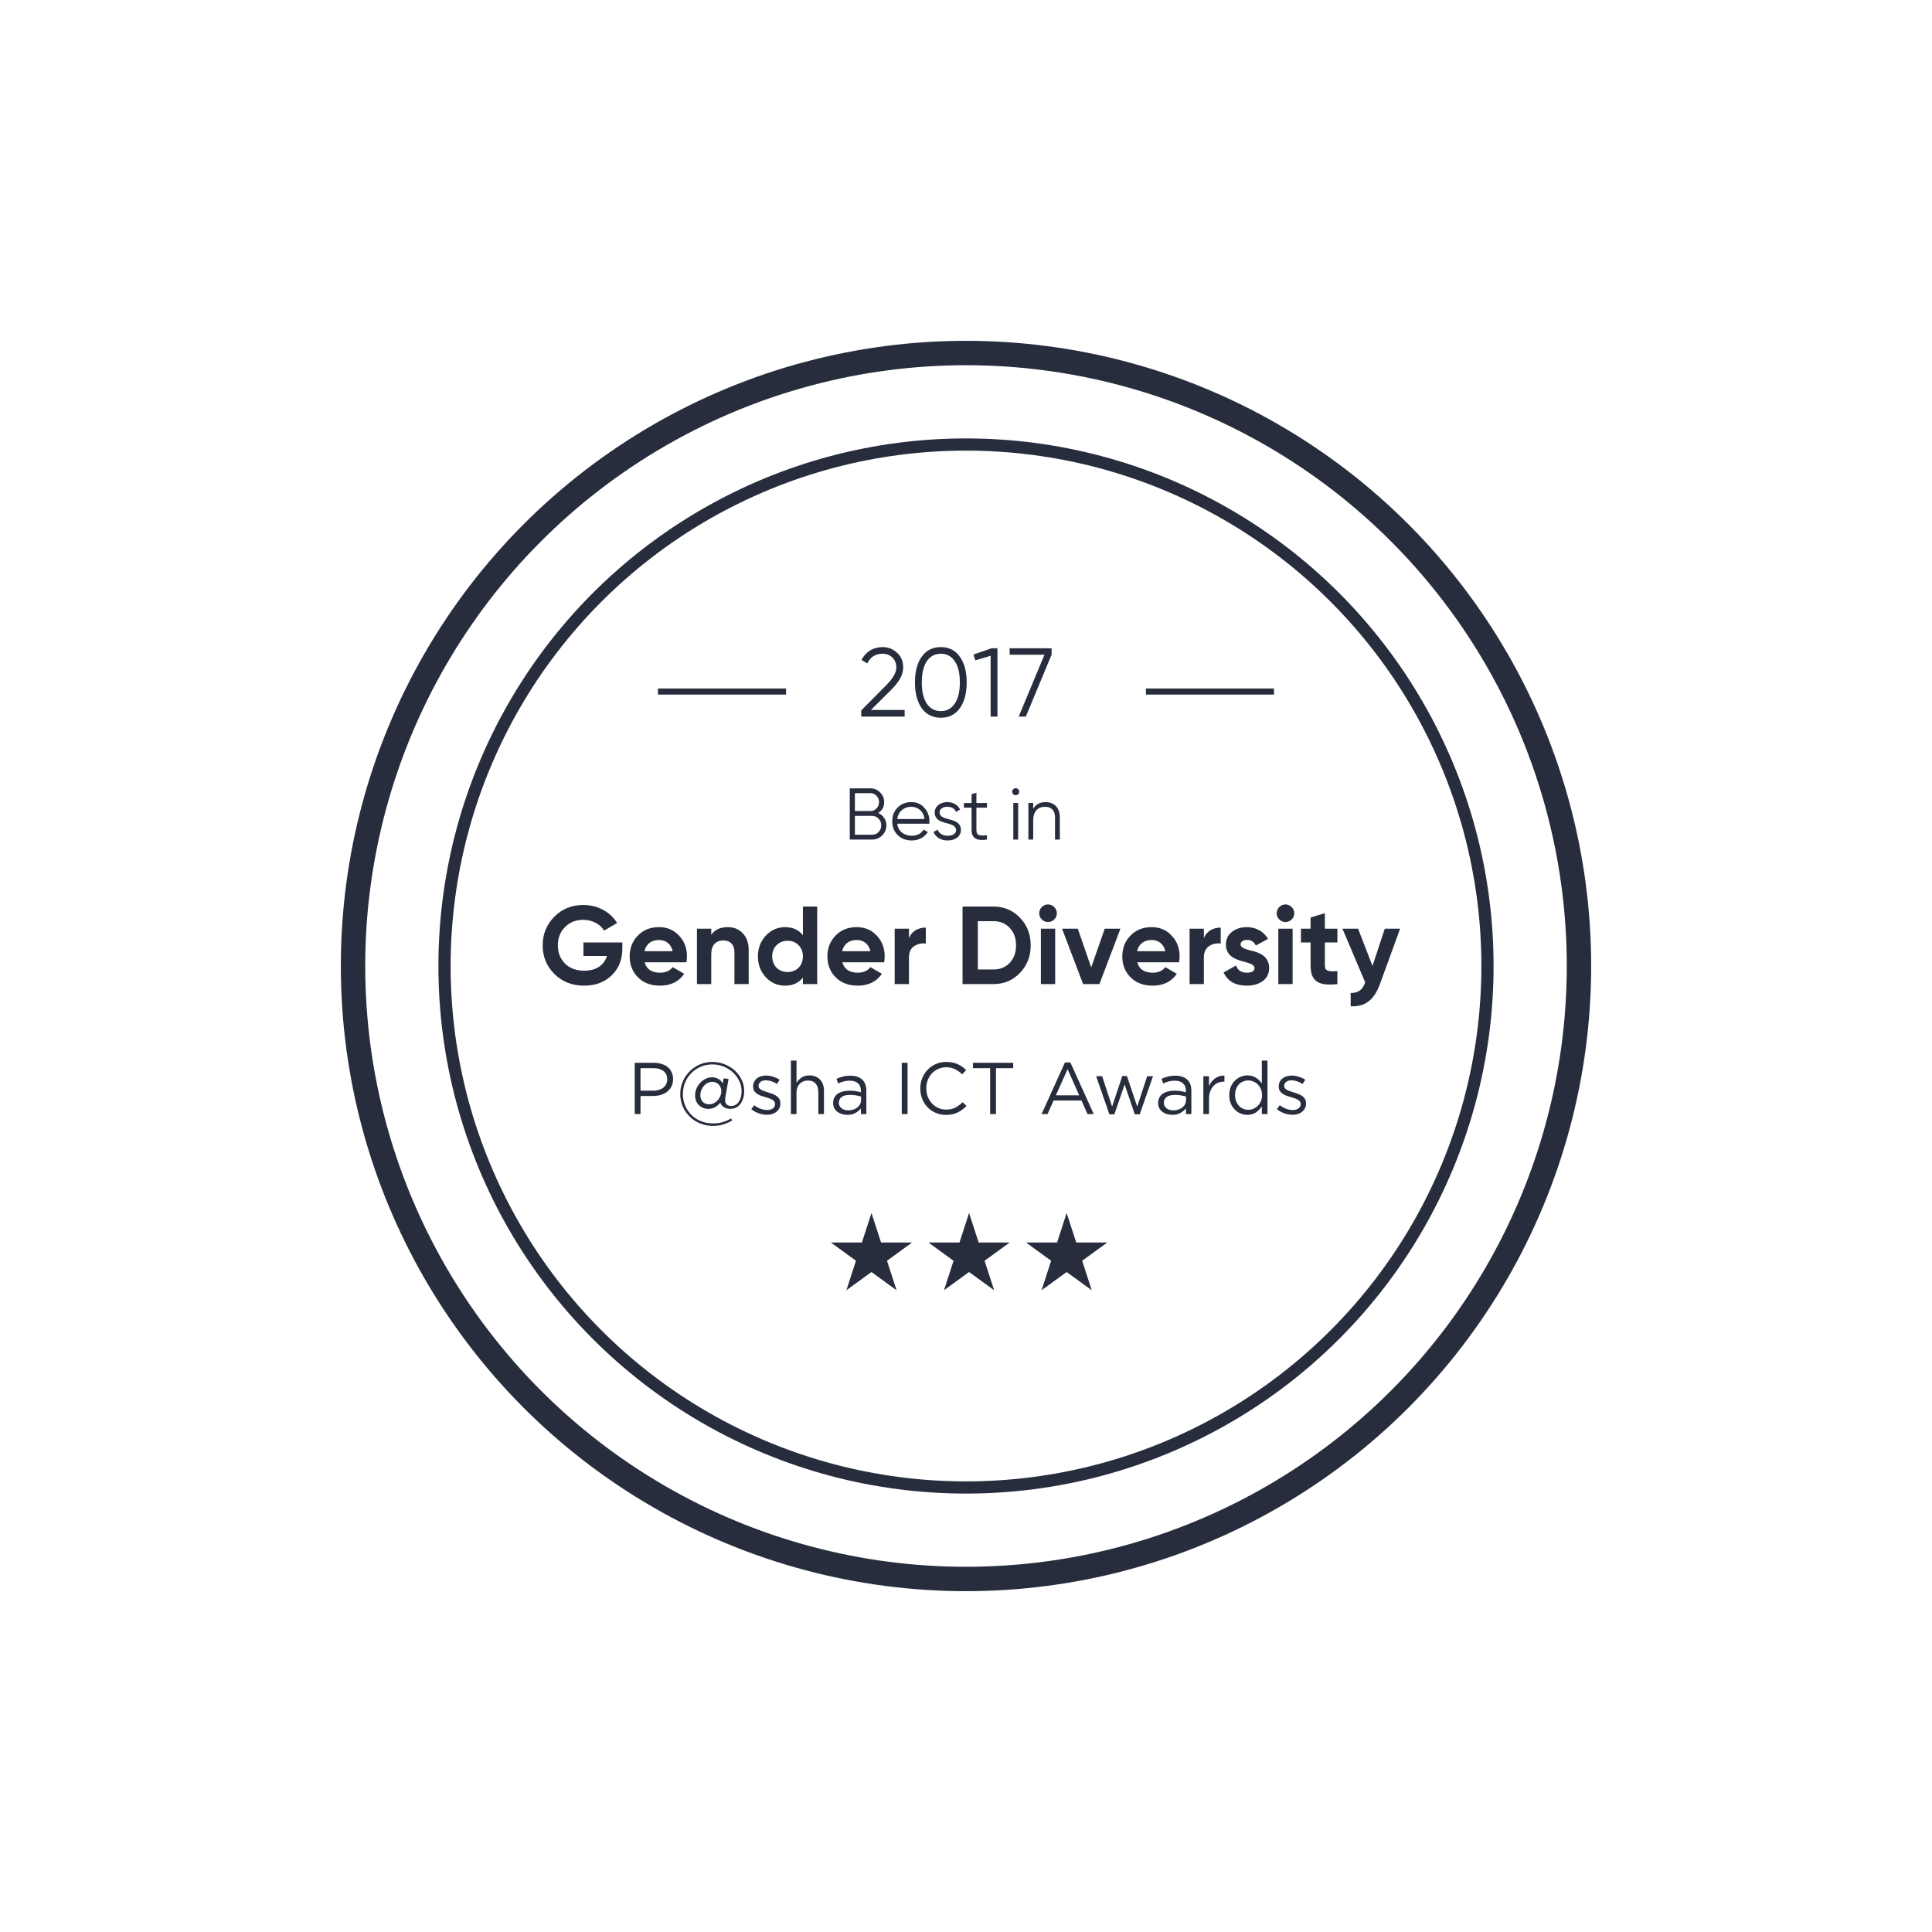 <?xml version="1.0" encoding="UTF-8"?>
<svg xmlns="http://www.w3.org/2000/svg" width="248" height="248" viewBox="0 0 248 248" fill="none">
  <g filter="url(#filter0_d_2764_985)">
    <rect width="200" height="200" transform="translate(24 20)" fill="white"></rect>
    <circle cx="124" cy="120" r="78.684" stroke="#272D3D" stroke-width="3.132"></circle>
    <circle cx="124" cy="120" r="66.94" stroke="#272D3D" stroke-width="1.566"></circle>
    <path d="M116.125 87.982V87.13H111.803L114.308 84.637C115.348 83.597 115.937 82.708 115.937 81.693C115.937 80.879 115.674 80.24 115.135 79.777C114.609 79.301 113.995 79.063 113.293 79.063C112.141 79.063 111.139 79.626 110.588 80.716L111.327 81.155C111.74 80.328 112.392 79.915 113.293 79.915C114.258 79.915 115.06 80.579 115.06 81.693C115.06 82.332 114.609 83.109 113.707 84.011L110.55 87.193V87.982H116.125ZM123.21 86.904C123.799 86.078 124.087 84.975 124.087 83.597C124.087 82.219 123.799 81.117 123.21 80.303C122.634 79.476 121.82 79.063 120.767 79.063C119.715 79.063 118.901 79.476 118.312 80.303C117.736 81.117 117.448 82.219 117.448 83.597C117.448 84.975 117.736 86.078 118.312 86.904C118.901 87.719 119.715 88.132 120.767 88.132C121.82 88.132 122.634 87.719 123.21 86.904ZM118.963 86.316C118.538 85.677 118.325 84.762 118.325 83.597C118.325 82.432 118.538 81.518 118.963 80.879C119.402 80.24 120.003 79.915 120.767 79.915C121.531 79.915 122.133 80.24 122.559 80.879C122.997 81.518 123.21 82.432 123.21 83.597C123.21 84.762 122.997 85.677 122.559 86.316C122.133 86.955 121.531 87.28 120.767 87.28C120.003 87.28 119.402 86.955 118.963 86.316ZM124.968 80.015L125.194 80.766L127.16 80.178V87.982H128.037V79.213H127.286L124.968 80.015ZM129.601 80.04H134.073L130.766 87.982H131.681L134.988 80.04V79.213H129.601V80.04Z" fill="#272D3D"></path>
    <line x1="147.096" y1="84.768" x2="163.537" y2="84.768" stroke="#272D3D" stroke-width="0.783"></line>
    <line x1="84.462" y1="84.768" x2="100.904" y2="84.768" stroke="#272D3D" stroke-width="0.783"></line>
    <path d="M74.894 116.975V118.711H77.909C77.554 119.892 76.53 120.603 75.008 120.603C73.983 120.603 73.158 120.304 72.532 119.693C71.921 119.081 71.608 118.298 71.608 117.36C71.608 116.406 71.906 115.624 72.518 115.012C73.13 114.386 73.912 114.073 74.865 114.073C76.046 114.073 77.07 114.643 77.54 115.453L79.218 114.486C78.365 113.078 76.743 112.167 74.879 112.167C73.4 112.167 72.162 112.665 71.153 113.675C70.157 114.685 69.659 115.909 69.659 117.36C69.659 118.796 70.157 120.02 71.167 121.03C72.177 122.025 73.457 122.523 74.993 122.523C76.43 122.523 77.611 122.082 78.521 121.2C79.432 120.318 79.887 119.166 79.887 117.744V116.975H74.894ZM88.111 119.522C88.154 119.252 88.183 119.01 88.183 118.768C88.183 117.701 87.841 116.819 87.158 116.094C86.49 115.368 85.622 115.012 84.584 115.012C83.488 115.012 82.578 115.368 81.881 116.094C81.184 116.805 80.828 117.701 80.828 118.768C80.828 119.849 81.184 120.745 81.895 121.456C82.606 122.168 83.545 122.523 84.726 122.523C86.091 122.523 87.13 122.011 87.827 121.001L86.347 120.148C85.992 120.617 85.451 120.859 84.754 120.859C83.659 120.859 82.99 120.418 82.748 119.522H88.111ZM82.72 118.099C82.933 117.189 83.602 116.663 84.584 116.663C85.423 116.663 86.134 117.132 86.347 118.099H82.72ZM93.418 115.012C92.451 115.012 91.74 115.34 91.299 116.008V115.212H89.463V122.324H91.299V118.483C91.299 117.303 91.91 116.719 92.863 116.719C93.717 116.719 94.272 117.232 94.272 118.185V122.324H96.107V117.957C96.107 117.032 95.851 116.321 95.339 115.795C94.841 115.268 94.201 115.012 93.418 115.012ZM103.065 116.051C102.525 115.354 101.756 115.012 100.761 115.012C99.808 115.012 98.982 115.382 98.3 116.108C97.631 116.833 97.29 117.715 97.29 118.768C97.29 119.821 97.631 120.717 98.3 121.442C98.982 122.168 99.808 122.523 100.761 122.523C101.756 122.523 102.525 122.182 103.065 121.485V122.324H104.9V112.366H103.065V116.051ZM99.68 120.219C99.31 119.835 99.125 119.351 99.125 118.768C99.125 118.185 99.31 117.701 99.68 117.331C100.064 116.947 100.533 116.762 101.102 116.762C101.671 116.762 102.14 116.947 102.51 117.331C102.88 117.701 103.065 118.185 103.065 118.768C103.065 119.351 102.88 119.835 102.51 120.219C102.14 120.589 101.671 120.774 101.102 120.774C100.533 120.774 100.064 120.589 99.68 120.219ZM113.492 119.522C113.535 119.252 113.563 119.01 113.563 118.768C113.563 117.701 113.222 116.819 112.539 116.094C111.87 115.368 111.003 115.012 109.964 115.012C108.869 115.012 107.958 115.368 107.261 116.094C106.564 116.805 106.209 117.701 106.209 118.768C106.209 119.849 106.564 120.745 107.276 121.456C107.987 122.168 108.926 122.523 110.106 122.523C111.472 122.523 112.51 122.011 113.207 121.001L111.728 120.148C111.372 120.617 110.832 120.859 110.135 120.859C109.039 120.859 108.371 120.418 108.129 119.522H113.492ZM108.101 118.099C108.314 117.189 108.983 116.663 109.964 116.663C110.803 116.663 111.515 117.132 111.728 118.099H108.101ZM116.679 115.212H114.844V122.324H116.679V118.924C116.679 118.242 116.893 117.758 117.334 117.459C117.775 117.16 118.287 117.047 118.842 117.118V115.069C117.874 115.069 117.021 115.524 116.679 116.435V115.212ZM123.556 112.366V122.324H127.511C128.877 122.324 130.015 121.841 130.925 120.887C131.85 119.934 132.305 118.754 132.305 117.345C132.305 115.937 131.85 114.756 130.925 113.803C130.015 112.85 128.877 112.366 127.511 112.366H123.556ZM125.52 120.446V114.244H127.511C128.379 114.244 129.076 114.529 129.616 115.112C130.157 115.681 130.427 116.421 130.427 117.345C130.427 118.27 130.157 119.01 129.616 119.593C129.076 120.162 128.379 120.446 127.511 120.446H125.52ZM134.523 114.358C135.149 114.358 135.661 113.846 135.661 113.234C135.661 112.623 135.149 112.096 134.523 112.096C133.911 112.096 133.399 112.623 133.399 113.234C133.399 113.846 133.911 114.358 134.523 114.358ZM135.447 122.324V115.212H133.612V122.324H135.447ZM140.072 120.19L138.35 115.212H136.33L139.033 122.324H141.124L143.827 115.212H141.807L140.072 120.19ZM151.348 119.522C151.39 119.252 151.419 119.01 151.419 118.768C151.419 117.701 151.077 116.819 150.395 116.094C149.726 115.368 148.858 115.012 147.82 115.012C146.724 115.012 145.814 115.368 145.117 116.094C144.42 116.805 144.064 117.701 144.064 118.768C144.064 119.849 144.42 120.745 145.131 121.456C145.842 122.168 146.781 122.523 147.962 122.523C149.328 122.523 150.366 122.011 151.063 121.001L149.584 120.148C149.228 120.617 148.687 120.859 147.99 120.859C146.895 120.859 146.226 120.418 145.985 119.522H151.348ZM145.956 118.099C146.17 117.189 146.838 116.663 147.82 116.663C148.659 116.663 149.37 117.132 149.584 118.099H145.956ZM154.535 115.212H152.7V122.324H154.535V118.924C154.535 118.242 154.748 117.758 155.189 117.459C155.63 117.16 156.142 117.047 156.697 117.118V115.069C155.73 115.069 154.876 115.524 154.535 116.435V115.212ZM159.241 117.232C159.241 116.876 159.597 116.648 160.066 116.648C160.592 116.648 160.976 116.89 161.204 117.374L162.769 116.52C162.214 115.553 161.218 115.012 160.066 115.012C159.298 115.012 158.658 115.212 158.131 115.624C157.619 116.022 157.363 116.577 157.363 117.274C157.363 118.754 158.686 119.195 159.739 119.465C160.464 119.65 161.033 119.863 161.033 120.247C161.033 120.66 160.706 120.859 160.052 120.859C159.326 120.859 158.871 120.546 158.658 119.934L157.064 120.831C157.591 121.954 158.587 122.523 160.052 122.523C160.863 122.523 161.545 122.324 162.086 121.94C162.641 121.542 162.911 120.973 162.911 120.247C162.925 118.725 161.574 118.227 160.535 118.014C159.81 117.829 159.241 117.616 159.241 117.232ZM165.002 114.358C165.628 114.358 166.14 113.846 166.14 113.234C166.14 112.623 165.628 112.096 165.002 112.096C164.39 112.096 163.878 112.623 163.878 113.234C163.878 113.846 164.39 114.358 165.002 114.358ZM165.926 122.324V115.212H164.091V122.324H165.926ZM171.674 115.212H170.067V113.22L168.232 113.775V115.212H166.994V116.975H168.232V119.934C168.232 121.883 169.156 122.609 171.674 122.324V120.66C170.622 120.717 170.067 120.703 170.067 119.934V116.975H171.674V115.212ZM176.179 119.991L174.33 115.212H172.324L175.241 122.097C174.899 123.064 174.359 123.476 173.377 123.462V125.169C175.198 125.269 176.393 124.373 177.133 122.324L179.722 115.212H177.758L176.179 119.991Z" fill="#272D3D"></path>
    <path d="M86.4 134.522C86.4 134.196 86.34 133.905 86.221 133.648C86.108 133.385 85.942 133.166 85.723 132.991C85.51 132.809 85.25 132.671 84.943 132.577C84.643 132.477 84.308 132.427 83.938 132.427H81.477V139.004H82.219V136.683H83.816C84.167 136.683 84.499 136.639 84.812 136.551C85.125 136.458 85.397 136.32 85.629 136.138C85.867 135.956 86.055 135.731 86.193 135.462C86.331 135.192 86.4 134.879 86.4 134.522ZM85.648 134.55C85.648 134.77 85.604 134.97 85.516 135.152C85.435 135.327 85.313 135.48 85.15 135.612C84.993 135.737 84.802 135.834 84.577 135.903C84.358 135.972 84.113 136.007 83.844 136.007H82.219V133.113H83.882C84.414 133.113 84.84 133.235 85.159 133.479C85.485 133.717 85.648 134.074 85.648 134.55ZM95.531 136.035C95.531 135.546 95.425 135.076 95.212 134.625C95.005 134.175 94.717 133.78 94.347 133.442C93.978 133.097 93.543 132.825 93.042 132.624C92.547 132.418 92.011 132.314 91.435 132.314C90.859 132.314 90.32 132.424 89.819 132.643C89.318 132.862 88.883 133.16 88.513 133.536C88.144 133.905 87.852 134.34 87.639 134.842C87.427 135.336 87.32 135.866 87.32 136.429C87.32 136.993 87.423 137.522 87.63 138.017C87.843 138.512 88.137 138.944 88.513 139.314C88.889 139.689 89.331 139.984 89.838 140.197C90.352 140.416 90.909 140.526 91.51 140.526C91.999 140.526 92.444 140.463 92.844 140.338C93.251 140.212 93.637 140.04 94 139.821L93.85 139.567C93.486 139.78 93.123 139.94 92.76 140.046C92.397 140.153 91.98 140.206 91.51 140.206C90.947 140.206 90.427 140.106 89.951 139.906C89.481 139.711 89.077 139.442 88.739 139.098C88.4 138.759 88.134 138.362 87.94 137.904C87.752 137.447 87.658 136.955 87.658 136.429C87.658 135.909 87.752 135.421 87.94 134.964C88.134 134.5 88.4 134.096 88.739 133.752C89.077 133.407 89.475 133.135 89.932 132.934C90.395 132.734 90.896 132.634 91.435 132.634C91.974 132.634 92.472 132.731 92.929 132.925C93.386 133.113 93.781 133.367 94.113 133.686C94.451 134.005 94.714 134.369 94.902 134.776C95.096 135.183 95.193 135.603 95.193 136.035C95.193 136.367 95.156 136.655 95.08 136.899C95.005 137.143 94.905 137.347 94.78 137.51C94.661 137.666 94.523 137.782 94.366 137.857C94.21 137.933 94.047 137.97 93.878 137.97C93.621 137.97 93.424 137.904 93.286 137.773C93.148 137.635 93.079 137.447 93.079 137.209C93.079 137.159 93.082 137.084 93.089 136.984C93.101 136.883 93.12 136.768 93.145 136.636L93.521 134.503L92.891 134.419L92.769 135.067C92.713 134.967 92.644 134.87 92.562 134.776C92.481 134.682 92.384 134.6 92.271 134.532C92.159 134.456 92.03 134.397 91.886 134.353C91.742 134.309 91.579 134.287 91.397 134.287C91.134 134.287 90.871 134.347 90.608 134.466C90.352 134.585 90.12 134.751 89.913 134.964C89.706 135.17 89.54 135.418 89.415 135.706C89.29 135.988 89.227 136.295 89.227 136.627C89.227 136.883 89.271 137.118 89.359 137.331C89.446 137.538 89.565 137.716 89.716 137.867C89.872 138.017 90.051 138.133 90.251 138.214C90.458 138.296 90.677 138.337 90.909 138.337C91.26 138.337 91.56 138.261 91.811 138.111C92.061 137.954 92.278 137.767 92.459 137.547C92.547 137.785 92.7 137.976 92.919 138.12C93.145 138.265 93.43 138.337 93.774 138.337C93.987 138.337 94.2 138.293 94.413 138.205C94.626 138.111 94.814 137.97 94.977 137.782C95.14 137.594 95.271 137.356 95.372 137.068C95.478 136.78 95.531 136.436 95.531 136.035ZM92.591 136.063C92.591 136.282 92.547 136.495 92.459 136.702C92.378 136.902 92.265 137.081 92.121 137.237C91.983 137.394 91.82 137.519 91.632 137.613C91.444 137.707 91.25 137.754 91.05 137.754C90.712 137.754 90.436 137.654 90.223 137.453C90.01 137.247 89.904 136.955 89.904 136.58C89.904 136.335 89.948 136.11 90.035 135.903C90.123 135.697 90.236 135.518 90.373 135.368C90.517 135.211 90.68 135.089 90.862 135.001C91.05 134.914 91.244 134.87 91.444 134.87C91.607 134.87 91.758 134.901 91.895 134.964C92.04 135.02 92.162 135.101 92.262 135.208C92.368 135.314 92.45 135.443 92.506 135.593C92.562 135.737 92.591 135.894 92.591 136.063ZM100.177 137.641V137.623C100.177 137.403 100.13 137.219 100.036 137.068C99.948 136.918 99.829 136.789 99.679 136.683C99.529 136.577 99.359 136.489 99.172 136.42C98.99 136.351 98.805 136.288 98.617 136.232C98.454 136.182 98.298 136.132 98.148 136.082C97.997 136.032 97.863 135.975 97.744 135.913C97.631 135.85 97.54 135.778 97.471 135.697C97.402 135.609 97.368 135.509 97.368 135.396V135.377C97.368 135.177 97.452 135.011 97.621 134.879C97.79 134.741 98.019 134.672 98.307 134.672C98.545 134.672 98.786 134.716 99.031 134.804C99.281 134.885 99.519 134.998 99.745 135.142L100.074 134.597C99.823 134.434 99.544 134.306 99.237 134.212C98.93 134.112 98.627 134.062 98.326 134.062C98.088 134.062 97.866 134.096 97.659 134.165C97.459 134.228 97.283 134.322 97.133 134.447C96.989 134.566 96.876 134.713 96.795 134.889C96.713 135.058 96.672 135.246 96.672 135.452V135.471C96.672 135.697 96.719 135.884 96.814 136.035C96.914 136.185 97.039 136.31 97.189 136.411C97.346 136.511 97.518 136.595 97.706 136.664C97.9 136.727 98.091 136.786 98.279 136.843C98.436 136.887 98.586 136.934 98.73 136.984C98.88 137.034 99.012 137.093 99.125 137.162C99.237 137.225 99.325 137.3 99.388 137.388C99.457 137.475 99.491 137.579 99.491 137.698V137.716C99.491 137.954 99.397 138.142 99.209 138.28C99.021 138.418 98.78 138.487 98.486 138.487C98.198 138.487 97.91 138.434 97.621 138.327C97.34 138.221 97.067 138.067 96.804 137.867L96.438 138.384C96.713 138.603 97.029 138.778 97.387 138.91C97.744 139.035 98.097 139.098 98.448 139.098C98.692 139.098 98.918 139.066 99.125 139.004C99.338 138.935 99.519 138.838 99.67 138.712C99.826 138.587 99.948 138.437 100.036 138.261C100.13 138.08 100.177 137.873 100.177 137.641ZM102.244 136.223C102.244 135.997 102.279 135.79 102.348 135.603C102.423 135.415 102.526 135.255 102.658 135.123C102.789 134.986 102.943 134.882 103.118 134.813C103.3 134.738 103.494 134.701 103.701 134.701C104.133 134.701 104.465 134.832 104.696 135.095C104.928 135.358 105.044 135.715 105.044 136.166V139.004H105.767V135.988C105.767 135.7 105.724 135.437 105.636 135.199C105.554 134.961 105.432 134.757 105.27 134.588C105.113 134.413 104.919 134.278 104.687 134.184C104.462 134.09 104.202 134.043 103.907 134.043C103.488 134.043 103.146 134.137 102.883 134.325C102.62 134.506 102.407 134.729 102.244 134.992V132.145H101.521V139.004H102.244V136.223ZM109.067 134.719C109.524 134.719 109.878 134.832 110.129 135.058C110.386 135.277 110.514 135.606 110.514 136.044V136.213C110.295 136.151 110.069 136.101 109.838 136.063C109.606 136.025 109.333 136.007 109.02 136.007C108.713 136.007 108.431 136.041 108.175 136.11C107.924 136.179 107.705 136.279 107.517 136.411C107.335 136.542 107.194 136.708 107.094 136.908C106.994 137.103 106.944 137.328 106.944 137.585C106.944 137.842 106.994 138.064 107.094 138.252C107.201 138.44 107.338 138.6 107.508 138.731C107.683 138.856 107.877 138.95 108.09 139.013C108.309 139.076 108.532 139.107 108.757 139.107C109.189 139.107 109.546 139.022 109.828 138.853C110.116 138.684 110.345 138.49 110.514 138.271V139.004H111.209V136.035C111.209 135.39 111.031 134.904 110.674 134.578C110.317 134.247 109.806 134.081 109.142 134.081C108.785 134.081 108.469 134.118 108.193 134.193C107.918 134.262 107.645 134.359 107.376 134.485L107.592 135.076C107.818 134.97 108.046 134.885 108.278 134.823C108.516 134.754 108.779 134.719 109.067 134.719ZM109.095 136.542C109.396 136.542 109.662 136.564 109.894 136.608C110.132 136.652 110.342 136.699 110.523 136.749V137.219C110.523 137.413 110.48 137.591 110.392 137.754C110.31 137.911 110.195 138.048 110.044 138.167C109.9 138.28 109.728 138.371 109.527 138.44C109.333 138.503 109.123 138.534 108.898 138.534C108.735 138.534 108.579 138.512 108.428 138.468C108.284 138.424 108.156 138.362 108.043 138.28C107.93 138.192 107.839 138.089 107.771 137.97C107.708 137.851 107.677 137.713 107.677 137.557C107.677 137.244 107.799 136.996 108.043 136.815C108.287 136.633 108.638 136.542 109.095 136.542ZM115.756 132.427V139.004H116.498V132.427H115.756ZM124.061 137.961L123.572 137.482C123.259 137.782 122.94 138.017 122.614 138.186C122.288 138.349 121.9 138.43 121.449 138.43C121.086 138.43 120.748 138.362 120.434 138.224C120.128 138.08 119.858 137.886 119.627 137.641C119.401 137.397 119.223 137.109 119.091 136.777C118.966 136.445 118.903 136.088 118.903 135.706C118.903 135.324 118.966 134.97 119.091 134.644C119.223 134.312 119.401 134.024 119.627 133.78C119.858 133.536 120.128 133.345 120.434 133.207C120.748 133.069 121.086 133 121.449 133C121.9 133 122.285 133.085 122.605 133.254C122.93 133.423 123.234 133.639 123.516 133.902L124.023 133.357C123.861 133.201 123.691 133.06 123.516 132.934C123.341 132.803 123.15 132.693 122.943 132.606C122.736 132.512 122.511 132.44 122.267 132.389C122.029 132.339 121.759 132.314 121.459 132.314C120.976 132.314 120.532 132.405 120.124 132.587C119.717 132.762 119.367 133.006 119.072 133.32C118.778 133.626 118.546 133.987 118.377 134.4C118.214 134.813 118.133 135.255 118.133 135.725C118.133 136.201 118.214 136.645 118.377 137.059C118.546 137.472 118.778 137.832 119.072 138.139C119.367 138.44 119.714 138.678 120.115 138.853C120.516 139.029 120.954 139.116 121.43 139.116C121.731 139.116 122.003 139.088 122.248 139.032C122.492 138.975 122.721 138.897 122.934 138.797C123.147 138.697 123.344 138.578 123.525 138.44C123.713 138.296 123.892 138.136 124.061 137.961ZM127.85 133.113H130.058V132.427H124.89V133.113H127.098V139.004H127.85V133.113ZM137.398 132.38H136.702L133.705 139.004H134.466L135.246 137.266H138.826L139.596 139.004H140.395L137.398 132.38ZM138.534 136.598H135.537L137.041 133.244L138.534 136.598ZM144.662 134.128H144.06L142.755 138.045L141.477 134.146H140.706L142.407 139.041H143.046L144.361 135.208L145.667 139.041H146.297L148.006 134.146H147.255L145.977 138.045L144.662 134.128ZM150.785 134.719C151.243 134.719 151.597 134.832 151.847 135.058C152.104 135.277 152.232 135.606 152.232 136.044V136.213C152.013 136.151 151.788 136.101 151.556 136.063C151.324 136.025 151.052 136.007 150.739 136.007C150.432 136.007 150.15 136.041 149.893 136.11C149.642 136.179 149.423 136.279 149.235 136.411C149.054 136.542 148.913 136.708 148.813 136.908C148.712 137.103 148.662 137.328 148.662 137.585C148.662 137.842 148.712 138.064 148.813 138.252C148.919 138.44 149.057 138.6 149.226 138.731C149.401 138.856 149.595 138.95 149.808 139.013C150.028 139.076 150.25 139.107 150.475 139.107C150.908 139.107 151.265 139.022 151.547 138.853C151.835 138.684 152.063 138.49 152.232 138.271V139.004H152.928V136.035C152.928 135.39 152.749 134.904 152.392 134.578C152.035 134.247 151.525 134.081 150.861 134.081C150.504 134.081 150.187 134.118 149.912 134.193C149.636 134.262 149.364 134.359 149.094 134.485L149.31 135.076C149.536 134.97 149.765 134.885 149.996 134.823C150.234 134.754 150.497 134.719 150.785 134.719ZM150.814 136.542C151.114 136.542 151.381 136.564 151.612 136.608C151.85 136.652 152.06 136.699 152.242 136.749V137.219C152.242 137.413 152.198 137.591 152.11 137.754C152.029 137.911 151.913 138.048 151.763 138.167C151.619 138.28 151.446 138.371 151.246 138.44C151.052 138.503 150.842 138.534 150.616 138.534C150.454 138.534 150.297 138.512 150.147 138.468C150.003 138.424 149.874 138.362 149.761 138.28C149.649 138.192 149.558 138.089 149.489 137.97C149.426 137.851 149.395 137.713 149.395 137.557C149.395 137.244 149.517 136.996 149.761 136.815C150.006 136.633 150.356 136.542 150.814 136.542ZM155.193 137.068C155.193 136.705 155.243 136.385 155.343 136.11C155.443 135.828 155.581 135.593 155.756 135.405C155.932 135.217 156.135 135.076 156.367 134.982C156.605 134.889 156.856 134.842 157.119 134.842H157.175V134.062C156.943 134.056 156.727 134.084 156.527 134.146C156.326 134.209 156.142 134.303 155.973 134.428C155.803 134.547 155.653 134.691 155.522 134.86C155.39 135.029 155.28 135.214 155.193 135.415V134.146H154.469V139.004H155.193V137.068ZM162.697 139.004V132.145H161.974V135.076C161.88 134.939 161.771 134.807 161.645 134.682C161.526 134.557 161.392 134.447 161.241 134.353C161.091 134.259 160.922 134.184 160.734 134.128C160.546 134.071 160.339 134.043 160.114 134.043C159.819 134.043 159.534 134.102 159.259 134.221C158.983 134.334 158.736 134.5 158.517 134.719C158.297 134.932 158.122 135.195 157.991 135.509C157.859 135.822 157.793 136.179 157.793 136.58C157.793 136.981 157.859 137.338 157.991 137.651C158.122 137.964 158.297 138.23 158.517 138.449C158.736 138.662 158.983 138.825 159.259 138.938C159.534 139.051 159.819 139.107 160.114 139.107C160.339 139.107 160.543 139.079 160.725 139.022C160.912 138.966 161.082 138.888 161.232 138.788C161.382 138.687 161.517 138.571 161.636 138.44C161.761 138.308 161.874 138.171 161.974 138.027V139.004H162.697ZM162.002 136.57C162.002 136.852 161.952 137.112 161.852 137.35C161.758 137.582 161.626 137.779 161.457 137.942C161.294 138.105 161.107 138.233 160.894 138.327C160.687 138.415 160.471 138.459 160.245 138.459C160.014 138.459 159.794 138.415 159.588 138.327C159.381 138.239 159.199 138.114 159.043 137.951C158.886 137.782 158.761 137.582 158.667 137.35C158.579 137.118 158.535 136.858 158.535 136.57C158.535 136.276 158.579 136.013 158.667 135.781C158.761 135.543 158.883 135.346 159.033 135.189C159.19 135.026 159.372 134.904 159.578 134.823C159.785 134.735 160.007 134.691 160.245 134.691C160.471 134.691 160.687 134.738 160.894 134.832C161.107 134.92 161.294 135.045 161.457 135.208C161.626 135.371 161.758 135.568 161.852 135.8C161.952 136.032 162.002 136.288 162.002 136.57ZM167.649 137.641V137.623C167.649 137.403 167.602 137.219 167.508 137.068C167.421 136.918 167.302 136.789 167.151 136.683C167.001 136.577 166.832 136.489 166.644 136.42C166.462 136.351 166.278 136.288 166.09 136.232C165.927 136.182 165.77 136.132 165.62 136.082C165.47 136.032 165.335 135.975 165.216 135.913C165.103 135.85 165.012 135.778 164.944 135.697C164.875 135.609 164.84 135.509 164.84 135.396V135.377C164.84 135.177 164.925 135.011 165.094 134.879C165.263 134.741 165.492 134.672 165.78 134.672C166.018 134.672 166.259 134.716 166.503 134.804C166.754 134.885 166.992 134.998 167.217 135.142L167.546 134.597C167.295 134.434 167.017 134.306 166.71 134.212C166.403 134.112 166.099 134.062 165.798 134.062C165.56 134.062 165.338 134.096 165.131 134.165C164.931 134.228 164.756 134.322 164.605 134.447C164.461 134.566 164.348 134.713 164.267 134.889C164.186 135.058 164.145 135.246 164.145 135.452V135.471C164.145 135.697 164.192 135.884 164.286 136.035C164.386 136.185 164.511 136.31 164.662 136.411C164.818 136.511 164.99 136.595 165.178 136.664C165.373 136.727 165.564 136.786 165.751 136.843C165.908 136.887 166.058 136.934 166.202 136.984C166.353 137.034 166.484 137.093 166.597 137.162C166.71 137.225 166.797 137.3 166.86 137.388C166.929 137.475 166.963 137.579 166.963 137.698V137.716C166.963 137.954 166.87 138.142 166.682 138.28C166.494 138.418 166.253 138.487 165.958 138.487C165.67 138.487 165.382 138.434 165.094 138.327C164.812 138.221 164.54 138.067 164.276 137.867L163.91 138.384C164.186 138.603 164.502 138.778 164.859 138.91C165.216 139.035 165.57 139.098 165.921 139.098C166.165 139.098 166.39 139.066 166.597 139.004C166.81 138.935 166.992 138.838 167.142 138.712C167.299 138.587 167.421 138.437 167.508 138.261C167.602 138.08 167.649 137.873 167.649 137.641Z" fill="#272D3D"></path>
    <path d="M112.726 100.361C113.243 100.042 113.496 99.572 113.496 98.962C113.496 98.483 113.327 98.069 112.98 97.722C112.632 97.374 112.219 97.195 111.73 97.195H109.081V103.772H111.946C112.454 103.772 112.886 103.593 113.243 103.236C113.6 102.879 113.778 102.447 113.778 101.94C113.778 101.226 113.365 100.634 112.726 100.361ZM111.73 97.815C112.04 97.815 112.294 97.928 112.51 98.154C112.726 98.379 112.839 98.652 112.839 98.962C112.839 99.281 112.726 99.553 112.51 99.779C112.294 99.995 112.04 100.108 111.73 100.108H109.738V97.815H111.73ZM109.738 103.152V100.728H111.946C112.275 100.728 112.547 100.85 112.773 101.085C113.008 101.32 113.121 101.611 113.121 101.94C113.121 102.278 113.008 102.569 112.773 102.804C112.547 103.039 112.275 103.152 111.946 103.152H109.738ZM116.983 98.962C116.26 98.962 115.677 99.197 115.217 99.666C114.756 100.136 114.531 100.718 114.531 101.423C114.531 102.137 114.766 102.729 115.226 103.189C115.687 103.65 116.288 103.885 117.03 103.885C117.941 103.885 118.684 103.471 119.097 102.804L118.552 102.485C118.289 102.964 117.753 103.283 117.039 103.283C116.034 103.283 115.292 102.682 115.17 101.733H119.294C119.304 101.611 119.313 101.508 119.313 101.442C119.313 100.775 119.097 100.192 118.665 99.704C118.242 99.206 117.678 98.962 116.983 98.962ZM116.983 99.563C117.406 99.563 117.782 99.704 118.101 99.976C118.421 100.249 118.608 100.634 118.674 101.132H115.17C115.292 100.202 116.006 99.563 116.983 99.563ZM120.604 100.305C120.604 99.826 121.055 99.563 121.591 99.563C122.164 99.563 122.54 99.779 122.718 100.221L123.235 99.92C122.963 99.328 122.352 98.962 121.591 98.962C121.131 98.962 120.745 99.093 120.435 99.347C120.135 99.6 119.984 99.92 119.984 100.305C119.984 101.32 120.971 101.536 121.76 101.733C122.296 101.874 122.728 102.109 122.728 102.532C122.728 103.048 122.258 103.283 121.647 103.283C121.018 103.283 120.539 102.983 120.36 102.494L119.834 102.804C120.088 103.443 120.745 103.885 121.647 103.885C122.145 103.885 122.559 103.763 122.869 103.509C123.188 103.255 123.348 102.936 123.348 102.532C123.348 101.517 122.361 101.301 121.572 101.104C121.037 100.963 120.604 100.728 120.604 100.305ZM126.688 99.074H125.336V97.759L124.715 97.947V99.074H123.729V99.676H124.715V102.522C124.715 103.612 125.373 103.969 126.688 103.772V103.227C125.786 103.265 125.336 103.33 125.336 102.522V99.676H126.688V99.074ZM130.7 97.947C130.879 97.768 130.879 97.487 130.7 97.308C130.522 97.13 130.24 97.13 130.061 97.308C129.883 97.487 129.883 97.768 130.061 97.947C130.24 98.125 130.522 98.125 130.7 97.947ZM130.691 103.772V99.074H130.071V103.772H130.691ZM134.205 98.962C133.5 98.962 132.974 99.243 132.627 99.807V99.074H132.007V103.772H132.627V101.31C132.627 100.117 133.247 99.563 134.149 99.563C134.966 99.563 135.426 100.051 135.426 100.888V103.772H136.046V100.888C136.046 99.713 135.342 98.962 134.205 98.962Z" fill="#272D3D"></path>
    <path d="M111.866 151.708L113.096 155.495H117.078L113.857 157.836L115.087 161.623L111.866 159.282L108.645 161.623L109.875 157.836L106.654 155.495H110.636L111.866 151.708Z" fill="#272D3D"></path>
    <path d="M124.393 151.708L125.624 155.495H129.605L126.384 157.836L127.614 161.623L124.393 159.282L121.172 161.623L122.402 157.836L119.181 155.495H123.163L124.393 151.708Z" fill="#272D3D"></path>
    <path d="M136.92 151.708L138.151 155.495H142.132L138.911 157.836L140.142 161.623L136.92 159.282L133.699 161.623L134.929 157.836L131.708 155.495H135.69L136.92 151.708Z" fill="#272D3D"></path>
  </g>
  <defs>
    <filter id="filter0_d_2764_985" x="0" y="0" width="248" height="248" color-interpolation-filters="sRGB">
      <feFlood flood-opacity="0" result="BackgroundImageFix"></feFlood>
      <feColorMatrix in="SourceAlpha" type="matrix" values="0 0 0 0 0 0 0 0 0 0 0 0 0 0 0 0 0 0 127 0" result="hardAlpha"></feColorMatrix>
      <feOffset dy="4"></feOffset>
      <feGaussianBlur stdDeviation="12"></feGaussianBlur>
      <feComposite in2="hardAlpha" operator="out"></feComposite>
      <feColorMatrix type="matrix" values="0 0 0 0 0.252 0 0 0 0 0.095 0 0 0 0 0.487 0 0 0 0.2 0"></feColorMatrix>
      <feBlend mode="normal" in2="BackgroundImageFix" result="effect1_dropShadow_2764_985"></feBlend>
      <feBlend mode="normal" in="SourceGraphic" in2="effect1_dropShadow_2764_985" result="shape"></feBlend>
    </filter>
  </defs>
</svg>
